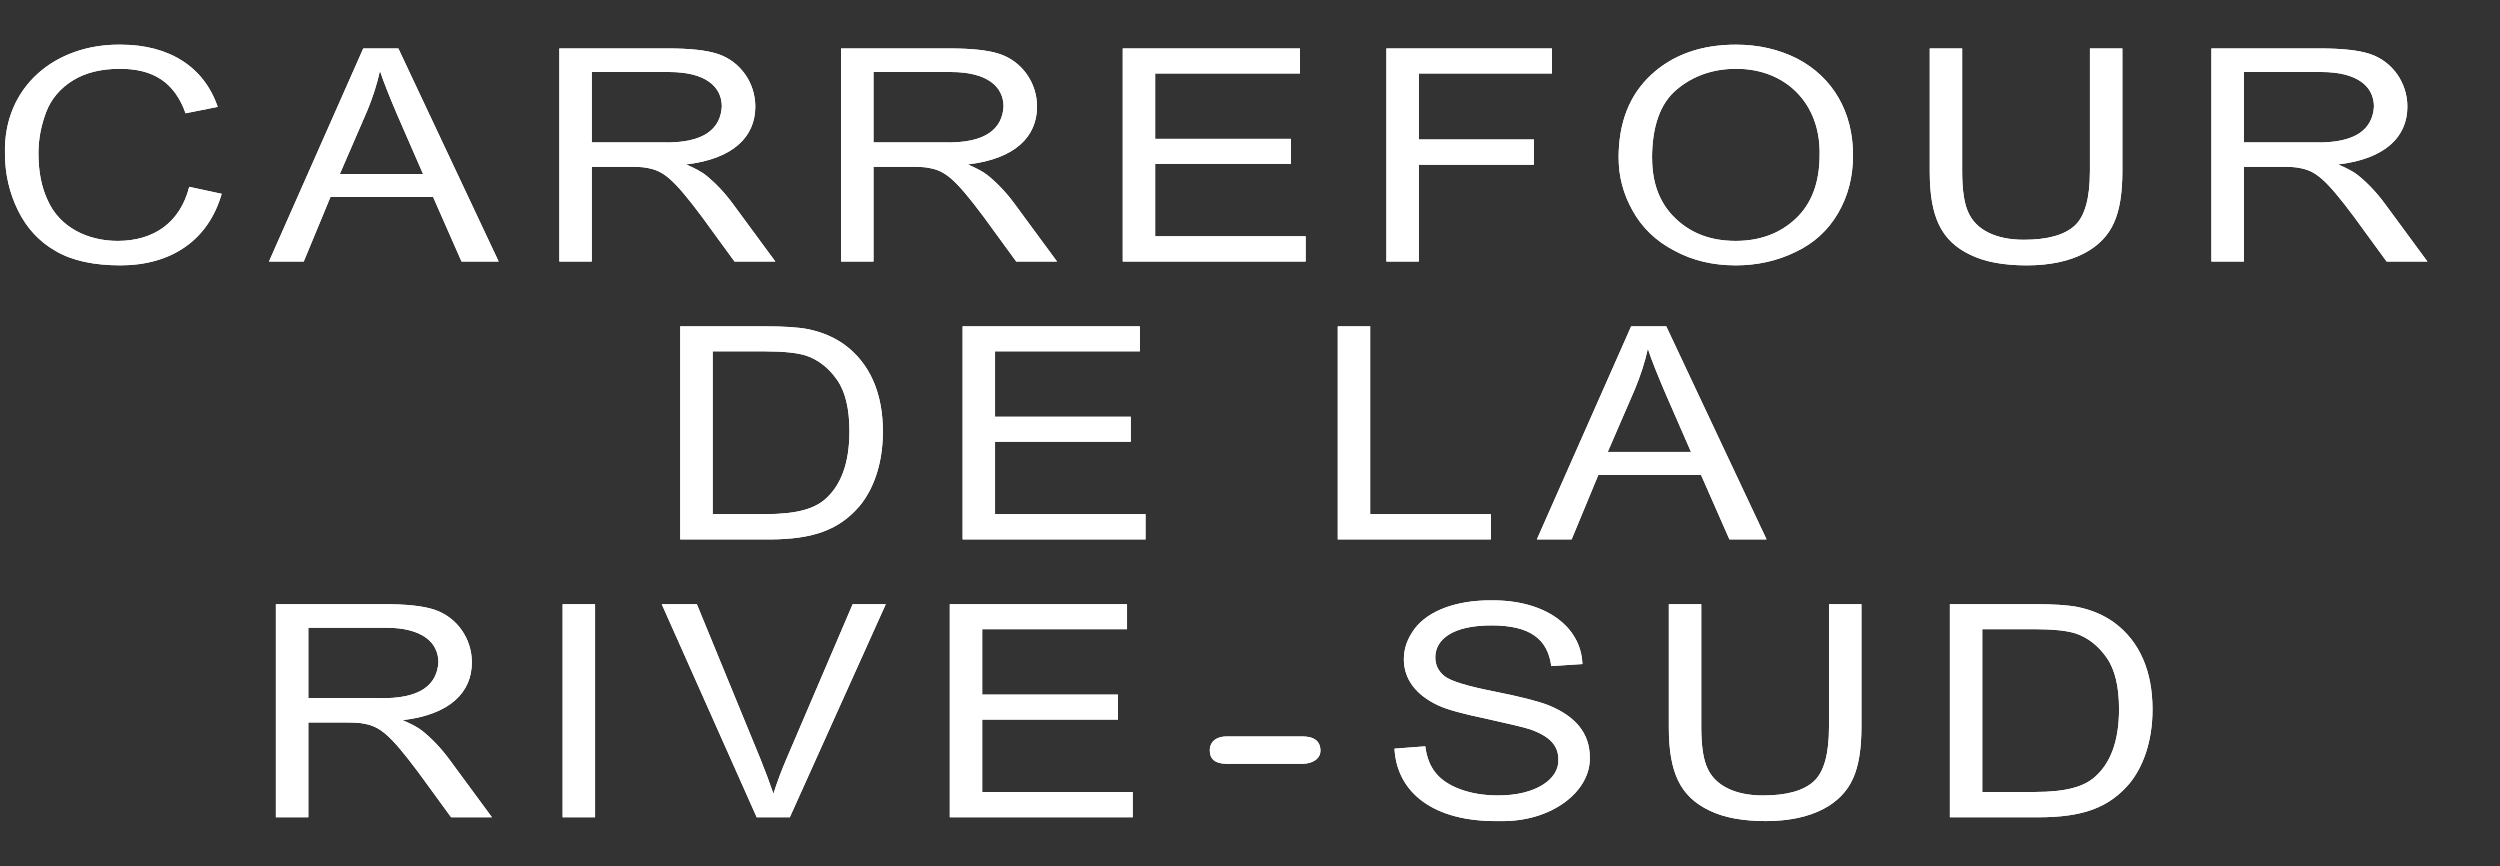 <?xml version="1.0" encoding="UTF-8"?>
<svg xmlns="http://www.w3.org/2000/svg" width="254" height="88" viewBox="0 0 254 88" fill="none">
  <rect x="0" y="0" width="254" height="88" fill="#333333" stroke="none"/>
  <g clip-path="url(#clip0_163_13866)">
    <path d="M201.399 63.924H206.631C208.603 63.924 210.029 64.073 210.911 64.367C212.134 64.782 213.189 65.607 214.037 66.819C214.886 68.031 215.295 69.773 215.295 72.048C215.295 75.328 214.412 77.571 212.815 78.96C211.729 79.906 209.994 80.466 206.734 80.466H201.399V63.924ZM207.108 83.035C211.729 83.035 214.312 82 216.349 79.609C217.709 77.954 218.695 75.385 218.695 72.077C218.695 68.208 217.403 65.165 214.789 63.244C213.769 62.507 212.546 61.976 211.12 61.678C210.1 61.473 208.64 61.384 206.703 61.384H198.107V83.035H207.111H207.108ZM185.826 73.877C185.826 76.594 185.318 78.426 184.298 79.371C183.243 80.346 181.512 80.82 179.1 80.82C176.28 80.82 174.242 79.814 173.46 78.014C173.051 77.128 172.848 75.74 172.848 73.88V61.384H169.553V73.88C169.553 78.489 170.708 80.94 173.7 82.358C175.16 83.066 177.063 83.42 179.406 83.42C184.198 83.42 187.152 81.649 188.272 79.077C188.849 77.808 189.121 76.066 189.121 73.88V61.384H185.826V73.88V73.877ZM141.68 76.063C141.917 80.495 145.62 83.535 152.315 83.418C157.65 83.566 161.658 80.374 161.521 76.92C161.521 74.585 160.161 72.785 157.275 71.634C156.289 71.251 154.455 70.776 151.772 70.245C149.089 69.713 147.423 69.211 146.777 68.708C146.131 68.205 145.826 67.556 145.826 66.787C145.826 64.984 147.557 63.539 151.532 63.539C155.506 63.539 157.241 64.956 157.612 67.673L160.773 67.468C160.636 63.656 157.001 60.91 151.395 60.998C148.032 60.998 145.143 62.001 143.717 63.893C143.002 64.867 142.631 65.873 142.631 66.965C142.631 68.973 143.82 70.599 146.166 71.691C147.083 72.105 148.714 72.548 150.989 73.019C153.266 73.522 154.761 73.877 155.406 74.082C157.478 74.791 158.33 75.766 158.33 77.154C158.432 79.163 156.018 80.846 152.146 80.817C149.326 80.817 146.914 79.9 145.828 78.483C145.286 77.803 144.946 76.917 144.808 75.826L141.682 76.063H141.68ZM124.644 74.823C123.421 74.823 122.912 75.503 122.912 76.211C122.912 77.157 123.489 77.6 124.644 77.6H132.322C133.342 77.6 134.156 77.097 134.156 76.271C134.156 75.325 133.545 74.823 132.322 74.823H124.644ZM115.083 83.035V80.466H99.793V73.111H113.586V70.571H99.793V63.924H114.506V61.384H96.498V83.035H115.083ZM80.245 83.035L89.995 61.384H86.632L79.905 77.1C79.397 78.283 78.954 79.463 78.58 80.643C78.205 79.552 77.765 78.369 77.254 77.1L70.799 61.384H67.233L76.882 83.035H80.245ZM60.458 61.384H57.163V83.035H60.458V61.384ZM31.327 63.776H39.207C42.876 63.776 44.542 65.253 44.542 67.29C44.405 69.448 42.876 71.071 38.393 70.925H31.327V63.776ZM31.327 83.035V73.405H35.133C35.981 73.405 36.593 73.434 36.967 73.522C38.599 73.817 39.582 74.557 42.539 78.514L45.834 83.035H49.98L45.631 77.128C44.782 75.977 43.865 75.031 42.913 74.263C42.471 73.908 41.793 73.554 40.908 73.168C45.7 72.608 47.94 70.362 47.94 67.29C47.94 64.899 46.445 62.713 44.134 61.944C42.979 61.561 41.279 61.384 39.07 61.384H28.029V83.035H31.324H31.327Z" fill="white"></path>
    <path d="M201.399 63.924H206.631C208.603 63.924 210.029 64.073 210.911 64.367C212.134 64.782 213.189 65.607 214.037 66.819C214.886 68.031 215.295 69.773 215.295 72.048C215.295 75.328 214.412 77.571 212.815 78.96C211.729 79.906 209.994 80.466 206.734 80.466H201.399V63.924ZM207.108 83.035C211.729 83.035 214.312 82 216.349 79.609C217.709 77.954 218.695 75.385 218.695 72.077C218.695 68.208 217.403 65.165 214.789 63.244C213.769 62.507 212.546 61.976 211.12 61.678C210.1 61.473 208.64 61.384 206.703 61.384H198.107V83.035H207.111H207.108ZM185.826 73.877C185.826 76.594 185.318 78.426 184.298 79.371C183.243 80.346 181.512 80.82 179.1 80.82C176.28 80.82 174.242 79.814 173.46 78.014C173.051 77.128 172.848 75.74 172.848 73.88V61.384H169.553V73.88C169.553 78.489 170.708 80.94 173.7 82.358C175.16 83.066 177.063 83.42 179.406 83.42C184.198 83.42 187.152 81.649 188.272 79.077C188.849 77.808 189.121 76.066 189.121 73.88V61.384H185.826V73.88V73.877ZM141.68 76.063C141.917 80.495 145.62 83.535 152.315 83.418C157.65 83.566 161.658 80.374 161.521 76.92C161.521 74.585 160.161 72.785 157.275 71.634C156.289 71.251 154.455 70.776 151.772 70.245C149.089 69.713 147.423 69.211 146.777 68.708C146.131 68.205 145.826 67.556 145.826 66.787C145.826 64.984 147.557 63.539 151.532 63.539C155.506 63.539 157.241 64.956 157.612 67.673L160.773 67.468C160.636 63.656 157.001 60.91 151.395 60.998C148.032 60.998 145.143 62.001 143.717 63.893C143.002 64.867 142.631 65.873 142.631 66.965C142.631 68.973 143.82 70.599 146.166 71.691C147.083 72.105 148.714 72.548 150.989 73.019C153.266 73.522 154.761 73.877 155.406 74.082C157.478 74.791 158.33 75.766 158.33 77.154C158.432 79.163 156.018 80.846 152.146 80.817C149.326 80.817 146.914 79.9 145.828 78.483C145.286 77.803 144.946 76.917 144.808 75.826L141.682 76.063H141.68ZM124.644 74.823C123.421 74.823 122.912 75.503 122.912 76.211C122.912 77.157 123.489 77.6 124.644 77.6H132.322C133.342 77.6 134.156 77.097 134.156 76.271C134.156 75.325 133.545 74.823 132.322 74.823H124.644ZM115.083 83.035V80.466H99.793V73.111H113.586V70.571H99.793V63.924H114.506V61.384H96.498V83.035H115.083ZM80.245 83.035L89.995 61.384H86.632L79.905 77.1C79.397 78.283 78.954 79.463 78.58 80.643C78.205 79.552 77.765 78.369 77.254 77.1L70.799 61.384H67.233L76.882 83.035H80.245ZM60.458 61.384H57.163V83.035H60.458V61.384ZM31.327 63.776H39.207C42.876 63.776 44.542 65.253 44.542 67.29C44.405 69.448 42.876 71.071 38.393 70.925H31.327V63.776ZM31.327 83.035V73.405H35.133C35.981 73.405 36.593 73.434 36.967 73.522C38.599 73.817 39.582 74.557 42.539 78.514L45.834 83.035H49.98L45.631 77.128C44.782 75.977 43.865 75.031 42.913 74.263C42.471 73.908 41.793 73.554 40.908 73.168C45.7 72.608 47.94 70.362 47.94 67.29C47.94 64.899 46.445 62.713 44.134 61.944C42.979 61.561 41.279 61.384 39.07 61.384H28.029V83.035H31.324H31.327Z" fill="white"></path>
    <path d="M166.096 39.565C166.673 38.176 167.116 36.819 167.422 35.43C167.796 36.582 168.408 38.088 169.188 39.919L171.805 45.917H163.345L166.096 39.565ZM159.676 54.806L162.393 48.249H172.823L175.711 54.806H179.483L169.291 33.156H165.725L156.144 54.806H159.679H159.676ZM151.475 54.806V52.238H139.211V33.156H135.916V54.806H151.478H151.475ZM116.386 54.806V52.238H101.096V44.883H114.889V42.342H101.096V35.696H115.809V33.156H97.802V54.806H116.386ZM72.408 35.696H77.64C79.611 35.696 81.037 35.845 81.92 36.139C83.143 36.553 84.198 37.379 85.046 38.591C85.895 39.802 86.303 41.545 86.303 43.82C86.303 47.097 85.421 49.343 83.823 50.732C82.734 51.678 81.003 52.238 77.743 52.238H72.408V35.696ZM78.117 54.806C82.737 54.806 85.32 53.772 87.358 51.38C88.718 49.726 89.701 47.157 89.701 43.848C89.701 39.979 88.409 36.936 85.795 35.016C84.775 34.279 83.552 33.747 82.126 33.45C81.106 33.245 79.646 33.156 77.708 33.156H69.113V54.806H78.117Z" fill="white"></path>
    <path d="M166.096 39.565C166.673 38.176 167.116 36.819 167.422 35.43C167.796 36.582 168.408 38.088 169.188 39.919L171.805 45.917H163.345L166.096 39.565ZM159.676 54.806L162.393 48.249H172.823L175.711 54.806H179.483L169.291 33.156H165.725L156.144 54.806H159.679H159.676ZM151.475 54.806V52.238H139.211V33.156H135.916V54.806H151.478H151.475ZM116.386 54.806V52.238H101.096V44.883H114.889V42.342H101.096V35.696H115.809V33.156H97.802V54.806H116.386ZM72.408 35.696H77.64C79.611 35.696 81.037 35.845 81.92 36.139C83.143 36.553 84.198 37.379 85.046 38.591C85.895 39.802 86.303 41.545 86.303 43.82C86.303 47.097 85.421 49.343 83.823 50.732C82.734 51.678 81.003 52.238 77.743 52.238H72.408V35.696ZM78.117 54.806C82.737 54.806 85.32 53.772 87.358 51.38C88.718 49.726 89.701 47.157 89.701 43.848C89.701 39.979 88.409 36.936 85.795 35.016C84.775 34.279 83.552 33.747 82.126 33.45C81.106 33.245 79.646 33.156 77.708 33.156H69.113V54.806H78.117Z" fill="white"></path>
    <path d="M227.976 7.316H235.859C239.528 7.316 241.194 8.794 241.194 10.831C241.06 12.988 239.528 14.611 235.045 14.466H227.979V7.316H227.976ZM227.976 26.575V16.946H231.782C232.631 16.946 233.242 16.974 233.616 17.063C235.248 17.357 236.234 18.097 239.188 22.055L242.483 26.575H246.629L242.28 20.666C241.431 19.515 240.514 18.569 239.563 17.8C239.12 17.446 238.442 17.091 237.557 16.706C242.349 16.146 244.589 13.9 244.589 10.828C244.589 8.436 243.094 6.251 240.783 5.482C239.628 5.099 237.928 4.922 235.719 4.922H224.678V26.575H227.973H227.976ZM212.334 17.417C212.334 20.135 211.826 21.966 210.806 22.912C209.751 23.886 208.02 24.361 205.608 24.361C202.788 24.361 200.751 23.358 199.968 21.555C199.559 20.669 199.356 19.28 199.356 17.42V4.925H196.062V17.42C196.062 22.029 197.216 24.481 200.208 25.898C201.668 26.607 203.571 26.961 205.917 26.961C210.706 26.961 213.663 25.189 214.783 22.618C215.36 21.349 215.632 19.606 215.632 17.42V4.925H212.337V17.42L212.334 17.417ZM167.848 16.06C167.848 12.811 168.696 10.477 170.362 9.088C172.028 7.699 174.031 6.991 176.377 6.991C181.372 6.962 185.006 10.477 184.872 15.763C184.872 18.54 184.058 20.695 182.46 22.203C180.863 23.709 178.826 24.478 176.345 24.478C173.865 24.478 171.862 23.741 170.265 22.232C168.668 20.726 167.853 18.689 167.853 16.06M164.456 16.031C164.456 17.923 164.93 19.723 165.882 21.406C166.833 23.118 168.225 24.478 170.093 25.452C171.928 26.455 174 26.958 176.345 26.958C178.52 26.958 180.557 26.515 182.426 25.601C184.295 24.715 185.721 23.415 186.741 21.672C187.761 19.929 188.269 17.98 188.269 15.763C188.269 11.419 186.263 7.876 182.595 5.956C180.723 5.013 178.649 4.539 176.374 4.539C172.874 4.539 169.988 5.542 167.779 7.582C165.57 9.622 164.45 12.425 164.45 16.031M144.154 26.575V16.74H155.841V14.171H144.154V7.465H157.675V4.925H140.857V26.575H144.151H144.154ZM132.656 26.575V24.006H117.366V16.651H131.159V14.111H117.366V7.465H132.079V4.925H114.071V26.575H132.656ZM88.746 7.316H96.627C100.296 7.316 101.962 8.794 101.962 10.831C101.824 12.988 100.296 14.611 95.812 14.466H88.746V7.316ZM88.746 26.575V16.946H92.552C93.401 16.946 94.012 16.974 94.387 17.063C96.018 17.357 97.001 18.097 99.959 22.055L103.253 26.575H107.399L103.05 20.666C102.202 19.515 101.284 18.569 100.333 17.8C99.89 17.446 99.213 17.091 98.33 16.706C103.119 16.146 105.362 13.9 105.362 10.828C105.362 8.436 103.868 6.251 101.556 5.482C100.401 5.099 98.701 4.922 96.493 4.922H85.452V26.575H88.746ZM60.124 7.316H68.004C71.673 7.316 73.339 8.794 73.339 10.831C73.202 12.988 71.673 14.611 67.19 14.466H60.124V7.316ZM60.124 26.575V16.946H63.93C64.778 16.946 65.39 16.974 65.764 17.063C67.396 17.357 68.379 18.097 71.336 22.055L74.631 26.575H78.777L74.428 20.666C73.579 19.515 72.662 18.569 71.71 17.8C71.267 17.446 70.59 17.091 69.707 16.706C74.496 16.146 76.739 13.9 76.739 10.828C76.739 8.436 75.245 6.251 72.933 5.482C71.779 5.099 70.079 4.922 67.87 4.922H56.829V26.575H60.124ZM37.279 11.334C37.856 9.945 38.299 8.588 38.605 7.199C38.979 8.351 39.59 9.857 40.37 11.688L42.985 17.686H34.524L37.276 11.334H37.279ZM30.858 26.575L33.575 20.017H44.005L46.894 26.575H50.666L40.473 4.925H36.907L27.326 26.575H30.861H30.858ZM19.226 18.983C18.308 22.615 15.625 24.478 11.956 24.478C8.933 24.478 6.079 23.118 4.856 20.372C4.21 19.012 3.904 17.417 3.904 15.557C3.904 14.14 4.176 12.751 4.687 11.391C5.196 10.062 6.113 8.968 7.405 8.171C8.696 7.373 10.293 6.988 12.194 6.988C15.557 6.988 17.731 8.348 18.854 11.508L22.117 10.86C20.754 6.845 17.254 4.539 12.259 4.539C5.636 4.45 0.335 8.794 0.504 15.588C0.504 17.654 0.947 19.575 1.83 21.378C2.713 23.181 4.004 24.566 5.67 25.512C7.336 26.487 9.545 26.958 12.228 26.958C17.391 26.958 21.163 24.418 22.523 19.692L19.229 18.983H19.226Z" fill="white"></path>
    <path d="M227.976 7.316H235.859C239.528 7.316 241.194 8.794 241.194 10.831C241.06 12.988 239.528 14.611 235.045 14.466H227.979V7.316H227.976ZM227.976 26.575V16.946H231.782C232.631 16.946 233.242 16.974 233.616 17.063C235.248 17.357 236.234 18.097 239.188 22.055L242.483 26.575H246.629L242.28 20.666C241.431 19.515 240.514 18.569 239.563 17.8C239.12 17.446 238.442 17.091 237.557 16.706C242.349 16.146 244.589 13.9 244.589 10.828C244.589 8.436 243.094 6.251 240.783 5.482C239.628 5.099 237.928 4.922 235.719 4.922H224.678V26.575H227.973H227.976ZM212.334 17.417C212.334 20.135 211.826 21.966 210.806 22.912C209.751 23.886 208.02 24.361 205.608 24.361C202.788 24.361 200.751 23.358 199.968 21.555C199.559 20.669 199.356 19.28 199.356 17.42V4.925H196.062V17.42C196.062 22.029 197.216 24.481 200.208 25.898C201.668 26.607 203.571 26.961 205.917 26.961C210.706 26.961 213.663 25.189 214.783 22.618C215.36 21.349 215.632 19.606 215.632 17.42V4.925H212.337V17.42L212.334 17.417ZM167.848 16.06C167.848 12.811 168.696 10.477 170.362 9.088C172.028 7.699 174.031 6.991 176.377 6.991C181.372 6.962 185.006 10.477 184.872 15.763C184.872 18.54 184.058 20.695 182.46 22.203C180.863 23.709 178.826 24.478 176.345 24.478C173.865 24.478 171.862 23.741 170.265 22.232C168.668 20.726 167.853 18.689 167.853 16.06H167.848ZM164.45 16.031C164.45 17.923 164.924 19.723 165.876 21.406C166.827 23.118 168.219 24.478 170.088 25.452C171.922 26.455 173.994 26.958 176.34 26.958C178.514 26.958 180.552 26.515 182.42 25.601C184.289 24.715 185.715 23.415 186.735 21.672C187.755 19.929 188.264 17.98 188.264 15.763C188.264 11.419 186.258 7.876 182.589 5.956C180.723 5.013 178.649 4.539 176.374 4.539C172.874 4.539 169.988 5.542 167.779 7.582C165.57 9.622 164.45 12.425 164.45 16.031ZM144.154 26.575V16.74H155.841V14.171H144.154V7.465H157.675V4.925H140.857V26.575H144.151H144.154ZM132.656 26.575V24.006H117.366V16.651H131.159V14.111H117.366V7.465H132.079V4.925H114.071V26.575H132.656ZM88.746 7.316H96.627C100.296 7.316 101.962 8.794 101.962 10.831C101.824 12.988 100.296 14.611 95.812 14.466H88.746V7.316ZM88.746 26.575V16.946H92.552C93.401 16.946 94.012 16.974 94.387 17.063C96.018 17.357 97.001 18.097 99.959 22.055L103.253 26.575H107.399L103.05 20.666C102.202 19.515 101.284 18.569 100.333 17.8C99.89 17.446 99.213 17.091 98.33 16.706C103.119 16.146 105.362 13.9 105.362 10.828C105.362 8.436 103.868 6.251 101.556 5.482C100.401 5.099 98.701 4.922 96.493 4.922H85.452V26.575H88.746ZM60.124 7.316H68.004C71.673 7.316 73.339 8.794 73.339 10.831C73.202 12.988 71.673 14.611 67.19 14.466H60.124V7.316ZM60.124 26.575V16.946H63.93C64.778 16.946 65.39 16.974 65.764 17.063C67.396 17.357 68.379 18.097 71.336 22.055L74.631 26.575H78.777L74.428 20.666C73.579 19.515 72.662 18.569 71.71 17.8C71.267 17.446 70.59 17.091 69.707 16.706C74.496 16.146 76.739 13.9 76.739 10.828C76.739 8.436 75.245 6.251 72.933 5.482C71.779 5.099 70.079 4.922 67.87 4.922H56.829V26.575H60.124ZM37.279 11.334C37.856 9.945 38.299 8.588 38.605 7.199C38.979 8.351 39.59 9.857 40.37 11.688L42.985 17.686H34.524L37.276 11.334H37.279ZM30.858 26.575L33.575 20.017H44.005L46.894 26.575H50.666L40.473 4.925H36.907L27.326 26.575H30.861H30.858ZM19.226 18.983C18.308 22.615 15.625 24.478 11.956 24.478C8.933 24.478 6.079 23.118 4.856 20.372C4.21 19.012 3.904 17.417 3.904 15.557C3.904 14.14 4.176 12.751 4.687 11.391C5.196 10.062 6.113 8.968 7.405 8.171C8.696 7.373 10.293 6.988 12.194 6.988C15.557 6.988 17.731 8.348 18.854 11.508L22.117 10.86C20.754 6.845 17.254 4.539 12.259 4.539C5.636 4.45 0.335 8.794 0.504 15.588C0.504 17.654 0.947 19.575 1.83 21.378C2.713 23.181 4.004 24.566 5.67 25.512C7.336 26.487 9.545 26.958 12.228 26.958C17.391 26.958 21.163 24.418 22.523 19.692L19.229 18.983H19.226Z" fill="white"></path>
  </g>
  <defs>
    <clipPath id="clip0_163_13866">
      <rect width="253" height="88" fill="white" transform="translate(0.5)"></rect>
    </clipPath>
  </defs>
</svg>
